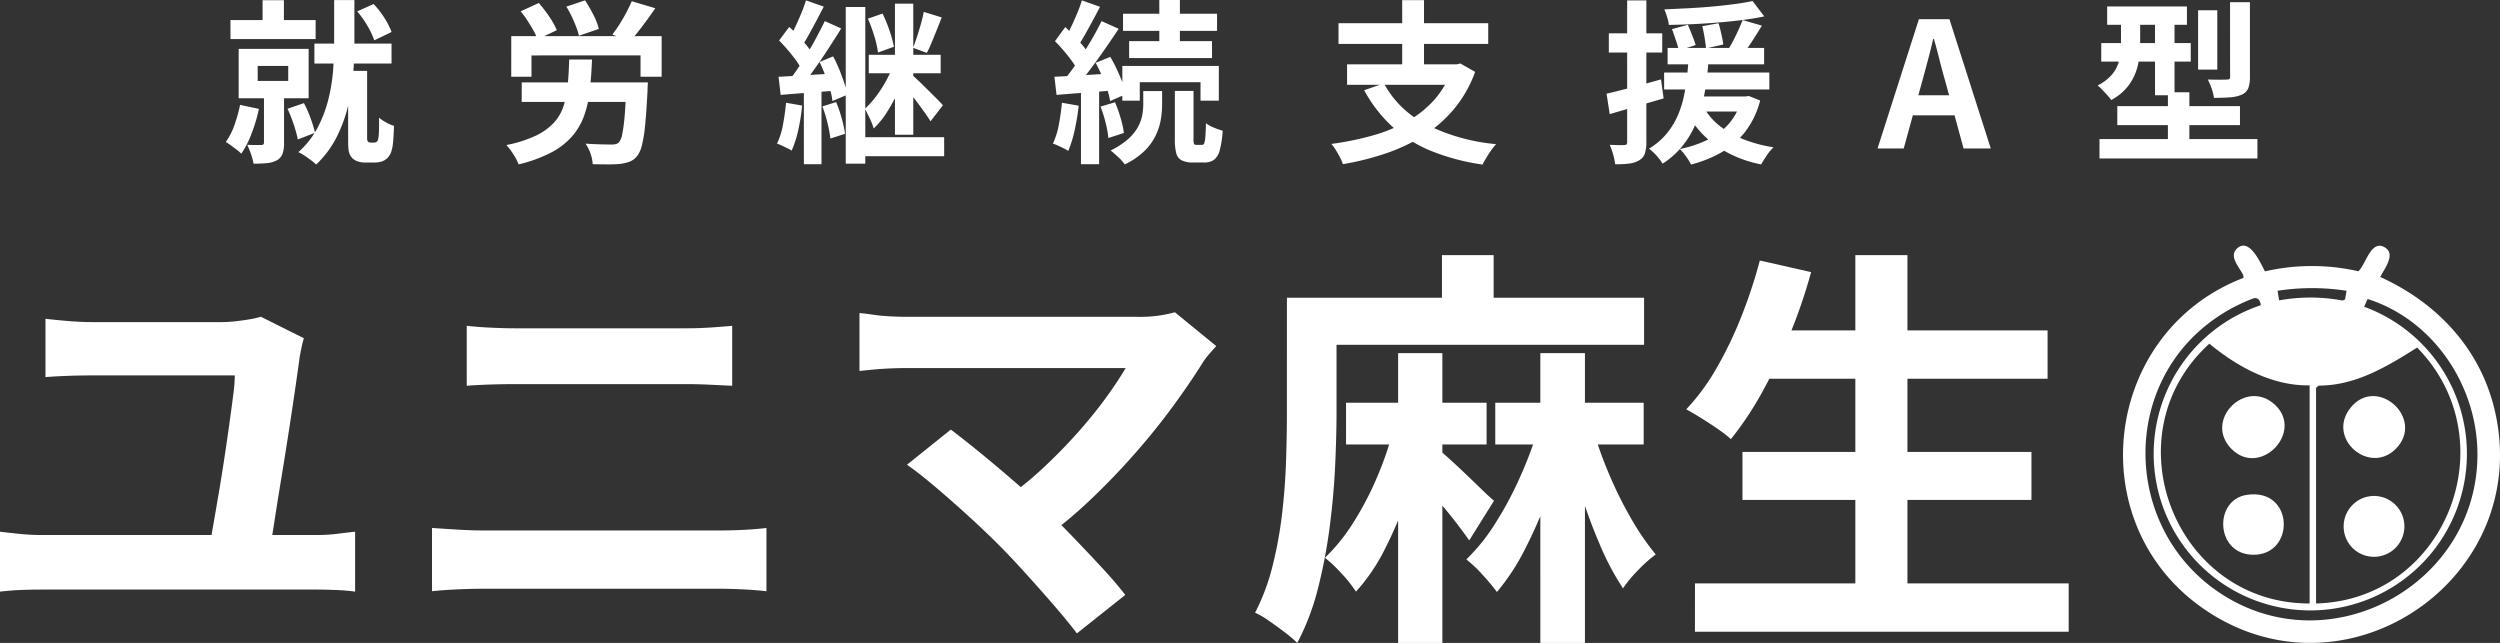<svg xmlns="http://www.w3.org/2000/svg" width="257.885" height="66.318" viewBox="0 0 257.885 66.318"><rect x="0" y="0" width="257.885" height="66.318" fill="#333333" stroke="none"/><g transform="translate(-1057 -4587.182)"><path d="M4.086-15.3h2.2v3.114h-2.2ZM.774-13.248H9.558v1.962H.774Zm8.658,2.43h7.956v2.052H9.432Zm-5.85,2.3v1.548h3.15V-8.514ZM1.62-10.278H8.838v5.094H1.62ZM4.23-5.922H6.3V-.558A3.336,3.336,0,0,1,6.147.54a1.258,1.258,0,0,1-.6.684,2.776,2.776,0,0,1-1.035.288q-.585.054-1.359.054a6.444,6.444,0,0,0-.261-.99A7.624,7.624,0,0,0,2.5-.378q.45.018.891.018H3.96q.27,0,.27-.252ZM1.764-4.5l1.944.414a16.577,16.577,0,0,1-.747,2.52A10.124,10.124,0,0,1,1.89.54,3.34,3.34,0,0,0,1.431.135q-.3-.225-.6-.45a4.707,4.707,0,0,0-.54-.351,6.993,6.993,0,0,0,.891-1.746A14.99,14.99,0,0,0,1.764-4.5Zm4.9.4L8.352-4.68a11.7,11.7,0,0,1,.693,1.575A13.878,13.878,0,0,1,9.5-1.62L7.722-.936A12.591,12.591,0,0,0,7.3-2.475,15.652,15.652,0,0,0,6.66-4.1Zm7.182-10.044,1.692-.756a8.672,8.672,0,0,1,1.116,1.431,7.7,7.7,0,0,1,.738,1.449l-1.782.864a8.218,8.218,0,0,0-.7-1.485A9.851,9.851,0,0,0,13.842-14.148Zm-2.376-1.17h2.088v4.626q0,1.368-.126,2.988a21.339,21.339,0,0,1-.522,3.285,14.929,14.929,0,0,1-1.179,3.231A10.331,10.331,0,0,1,9.612,1.656a4.939,4.939,0,0,0-.522-.441Q8.766.972,8.415.738a4.243,4.243,0,0,0-.639-.36A9.011,9.011,0,0,0,9.783-2.187a13.172,13.172,0,0,0,1.1-2.925,18.187,18.187,0,0,0,.477-2.943q.108-1.431.108-2.637Zm1.44,7.308h1.962v6.984a.786.786,0,0,0,.018.171.236.236,0,0,0,.054.117.341.341,0,0,0,.27.126h.36a.624.624,0,0,0,.18-.027.22.22,0,0,0,.126-.081.33.33,0,0,0,.108-.18,1.889,1.889,0,0,0,.054-.252q.036-.252.054-.8t0-1.233a4.372,4.372,0,0,0,.72.486,3.938,3.938,0,0,0,.828.36q-.018.486-.045.981t-.072.891a3.165,3.165,0,0,1-.117.612,1.68,1.68,0,0,1-.63.99,1.511,1.511,0,0,1-.495.225,2.217,2.217,0,0,1-.585.081h-1.08a2.318,2.318,0,0,1-.7-.108,1.442,1.442,0,0,1-.594-.36,1.484,1.484,0,0,1-.252-.378,1.789,1.789,0,0,1-.126-.54q-.036-.342-.036-.918Zm16.83-3.582H45.252V-7.4H43.074v-2.2H31.824v2.2H29.736Zm1.08,4.77H42.372v2.016H30.816Zm10.8,0H43.83l-.009.162q-.009.162-.018.369t-.009.351q-.108,2.124-.243,3.492a13.775,13.775,0,0,1-.342,2.133A2.95,2.95,0,0,1,42.714.792a1.939,1.939,0,0,1-.765.567A4.286,4.286,0,0,1,41,1.584a11.33,11.33,0,0,1-1.242.054q-.774,0-1.62-.018A3.833,3.833,0,0,0,37.917.531,4.064,4.064,0,0,0,37.4-.5q.81.054,1.557.072t1.089.018a2.208,2.208,0,0,0,.441-.036.817.817,0,0,0,.333-.162,1.7,1.7,0,0,0,.36-.846,15.536,15.536,0,0,0,.252-1.881q.108-1.233.18-3.159Zm-5.9-2.358H38.07Q38-7.488,37.845-6.048a11.418,11.418,0,0,1-.576,2.628,6.812,6.812,0,0,1-1.233,2.142A7.4,7.4,0,0,1,33.876.405a14.523,14.523,0,0,1-3.384,1.233,4.387,4.387,0,0,0-.315-.675,7.66,7.66,0,0,0-.459-.72,6.22,6.22,0,0,0-.486-.6,12.867,12.867,0,0,0,3.015-.954,6.19,6.19,0,0,0,1.872-1.332,4.663,4.663,0,0,0,1.008-1.719,10.13,10.13,0,0,0,.432-2.169Q35.676-7.74,35.712-9.18Zm6.462-6.012,2.412.72q-.648.954-1.332,1.854t-1.26,1.548l-1.836-.684q.36-.468.738-1.062t.711-1.224Q41.94-14.67,42.174-15.192ZM30.708-14.148l1.872-.864q.36.414.729.909a11.919,11.919,0,0,1,.666.99,6.157,6.157,0,0,1,.459.909l-2,.954a4.628,4.628,0,0,0-.4-.909q-.279-.495-.612-1.017A9.207,9.207,0,0,0,30.708-14.148Zm4.716-.486,1.926-.648a15.257,15.257,0,0,1,.864,1.5,6.523,6.523,0,0,1,.558,1.449l-2.052.7a7.048,7.048,0,0,0-.288-.918q-.2-.522-.459-1.071A10.732,10.732,0,0,0,35.424-14.634Zm28.818.036h2.016V1.566H64.242Zm5.076-.342h1.89V-1.422h-1.89Zm2.97.846,1.854.576q-.252.648-.522,1.314t-.513,1.269a10.722,10.722,0,0,1-.5,1.071l-1.422-.522q.2-.5.414-1.161t.4-1.323A10.848,10.848,0,0,0,72.288-14.094Zm-5.76.7,1.512-.522a14.993,14.993,0,0,1,.72,1.764,11.71,11.71,0,0,1,.45,1.656L67.572-9.9a10.51,10.51,0,0,0-.387-1.7A15.41,15.41,0,0,0,66.528-13.392Zm.09,3.726h7.416v1.908H66.618Zm-1.17,8.5h8.946V.792H65.448Zm3.672-7.4,1.386.612q-.36,1.026-.882,2.142a17.943,17.943,0,0,1-1.152,2.1,8.438,8.438,0,0,1-1.35,1.647,6.589,6.589,0,0,0-.4-1.035q-.279-.585-.5-1a9.272,9.272,0,0,0,1.143-1.269,12.777,12.777,0,0,0,1.026-1.584A10.7,10.7,0,0,0,69.12-8.568Zm1.908.936q.18.144.522.459t.747.72q.405.4.81.8t.711.711q.306.315.45.477L72.99-2.808q-.234-.378-.612-.909t-.81-1.107q-.432-.576-.846-1.08t-.7-.846Zm-10.89-7.65,1.836.648q-.36.7-.747,1.431t-.756,1.4q-.369.666-.711,1.188L58.338-11.2q.324-.558.657-1.26t.648-1.458A13.533,13.533,0,0,0,60.138-15.282Zm1.944,2.142,1.692.756q-.63,1.026-1.359,2.142T60.957-8.109Q60.228-7.092,59.58-6.3l-1.224-.666q.486-.612,1-1.377t1.008-1.6q.5-.837.936-1.665T62.082-13.14Zm-4.716,2,1.044-1.4q.468.414.945.927t.882,1.017a5.763,5.763,0,0,1,.621.918l-1.134,1.6a6.028,6.028,0,0,0-.585-.972q-.387-.54-.855-1.089T57.366-11.142Zm4.176,2.214,1.4-.576a13.179,13.179,0,0,1,.63,1.341q.288.711.513,1.386A7.937,7.937,0,0,1,64.4-5.544l-1.53.648a6.711,6.711,0,0,0-.261-1.233q-.207-.693-.486-1.431T61.542-8.928ZM57.312-7.4q1.152-.054,2.709-.153T63.2-7.74l.036,1.764q-1.494.126-3,.234t-2.709.216Zm4.518,3.06,1.422-.45a14.149,14.149,0,0,1,.576,1.683,11.881,11.881,0,0,1,.342,1.593l-1.512.486a12.539,12.539,0,0,0-.3-1.611A12.917,12.917,0,0,0,61.83-4.338Zm-3.744-.378,1.656.288a20.713,20.713,0,0,1-.4,2.538A10.754,10.754,0,0,1,58.662.216a3.816,3.816,0,0,0-.441-.243q-.279-.135-.567-.27a4.771,4.771,0,0,0-.5-.207,7.725,7.725,0,0,0,.612-1.944Q57.978-3.582,58.086-4.716Zm1.836-1.71H61.74V1.62H59.922Zm36.666-8.892h2.124v5.094H96.588ZM92.844-13.9h9.7v1.764h-9.7Zm.63,2.826h8.55v1.746h-8.55Zm-.7,2.556h9.954v3.582h-1.89V-6.84H94.572v1.908h-1.8ZM98.19-5.94h1.926V-.954a1.259,1.259,0,0,0,.054.477q.054.1.234.1h.612a.221.221,0,0,0,.2-.153,2.264,2.264,0,0,0,.117-.63q.045-.477.063-1.449a3.3,3.3,0,0,0,.81.45,7.867,7.867,0,0,0,.918.324,10.161,10.161,0,0,1-.3,2,1.8,1.8,0,0,1-.594,1,1.7,1.7,0,0,1-1.017.279h-1.152a2.485,2.485,0,0,1-1.17-.225,1.151,1.151,0,0,1-.558-.747A5.566,5.566,0,0,1,98.19-.954Zm-3.258.018h1.944v1.458a8.975,8.975,0,0,1-.135,1.485,6.336,6.336,0,0,1-.522,1.629A5.663,5.663,0,0,1,95.067.243a7.648,7.648,0,0,1-2.043,1.4,4.706,4.706,0,0,0-.666-.747q-.432-.4-.792-.693A7.887,7.887,0,0,0,93.348-.954,4.732,4.732,0,0,0,94.374-2.2a4.122,4.122,0,0,0,.45-1.224,6.255,6.255,0,0,0,.108-1.116ZM88.6-15.282l1.872.666q-.36.7-.756,1.431t-.774,1.4q-.378.675-.72,1.179l-1.44-.594q.324-.558.666-1.26t.657-1.458A13.534,13.534,0,0,0,88.6-15.282ZM90.63-13.14l1.764.792q-.666,1.008-1.44,2.124T89.406-8.082q-.774,1.026-1.476,1.8l-1.242-.684q.5-.612,1.053-1.377t1.08-1.6q.531-.837,1-1.665T90.63-13.14Zm-4.806,2.07,1.062-1.458q.45.432.936.936t.9,1.008a4.412,4.412,0,0,1,.612.936L88.182-8.01a6.027,6.027,0,0,0-.585-.972q-.387-.54-.855-1.089T85.824-11.07Zm4.194,2.232L91.53-9.45a13.057,13.057,0,0,1,.684,1.3q.324.7.576,1.359a7.7,7.7,0,0,1,.36,1.179l-1.638.72A6.579,6.579,0,0,0,91.206-6.1q-.234-.684-.54-1.4T90.018-8.838ZM85.77-7.4q1.206-.054,2.844-.153t3.33-.207l.036,1.764q-1.584.126-3.159.243t-2.835.225ZM90.522-4.32l1.494-.45A13.287,13.287,0,0,1,92.6-3.132a9.558,9.558,0,0,1,.333,1.53l-1.6.522a10.162,10.162,0,0,0-.279-1.557A13.215,13.215,0,0,0,90.522-4.32Zm-3.978-.4,1.728.306a23.733,23.733,0,0,1-.423,2.547A11.672,11.672,0,0,1,87.192.252a3.774,3.774,0,0,0-.468-.27Q86.436-.162,86.13-.3T85.608-.5a7.725,7.725,0,0,0,.612-1.944Q86.436-3.582,86.544-4.716Zm1.962-1.71h1.872V1.62H88.506Zm31.248-.288a10.174,10.174,0,0,0,4.32,4.212A20,20,0,0,0,131.328-.45a6.063,6.063,0,0,0-.495.621q-.261.369-.5.765t-.4.72A22.51,22.51,0,0,1,124.605.243a13.53,13.53,0,0,1-4.005-2.52,14.382,14.382,0,0,1-2.88-3.735Zm-3.8-1.962h11.538V-6.57H115.956Zm-.882-4.248h15.444v2.142H115.074Zm6.57-2.376h2.25v7.578h-2.25Zm5.166,6.624h.45l.378-.09,1.53.864A12.73,12.73,0,0,1,127-4.086a13.445,13.445,0,0,1-3.141,2.745A18.4,18.4,0,0,1,119.97.5a28.341,28.341,0,0,1-4.446,1.116,3.978,3.978,0,0,0-.3-.7q-.207-.4-.441-.774a4.055,4.055,0,0,0-.45-.612,30.619,30.619,0,0,0,4.266-.873,16.3,16.3,0,0,0,3.627-1.494,10.7,10.7,0,0,0,2.8-2.268,9.164,9.164,0,0,0,1.782-3.2Zm22.212-1.692h9.954v1.692h-9.954Zm-.36,2.538h10.854v1.746H148.662ZM151-5.364h6.066v1.548H151Zm-1.53-6.948,1.638-.45q.216.486.45,1.089t.36,1l-1.728.558q-.108-.432-.315-1.053T149.472-12.312Zm3.132-.306,1.674-.306q.162.54.3,1.161t.189,1.035l-1.782.4q-.036-.432-.144-1.089T152.6-12.618Zm5.184-2.592,1.206,1.584q-1.008.216-2.223.369T154.26-13q-1.3.108-2.6.171t-2.511.081a4.383,4.383,0,0,0-.18-.81,7.176,7.176,0,0,0-.288-.792q1.188-.054,2.439-.117t2.457-.171q1.206-.108,2.295-.252T157.788-15.21Zm-5,11.034A6.48,6.48,0,0,0,154.431-2.3a9.645,9.645,0,0,0,2.43,1.359,14.774,14.774,0,0,0,3.087.819,4.546,4.546,0,0,0-.7.837q-.36.531-.576.927a12.3,12.3,0,0,1-4.59-1.89,9.876,9.876,0,0,1-3.042-3.4Zm3.978-9.072,1.98.576q-.486.81-1.026,1.638t-.972,1.386l-1.512-.522a10.173,10.173,0,0,0,.567-.972q.279-.54.531-1.1T156.762-13.248Zm-.126,7.884h.4l.36-.054,1.17.468a8.954,8.954,0,0,1-1.557,3.24A8.358,8.358,0,0,1,154.566.405a12.8,12.8,0,0,1-3.132,1.251,4.472,4.472,0,0,0-.306-.54q-.2-.306-.432-.6a3.758,3.758,0,0,0-.414-.459,12.266,12.266,0,0,0,2.9-.972,6.906,6.906,0,0,0,2.169-1.647,6.123,6.123,0,0,0,1.287-2.529Zm-5.454-3.924h2.07q-.072,1.134-.225,2.34a21.8,21.8,0,0,1-.441,2.394,12.627,12.627,0,0,1-.8,2.3,9.536,9.536,0,0,1-1.314,2.088A8.513,8.513,0,0,1,148.5,1.566a4.893,4.893,0,0,0-.612-.819A5.149,5.149,0,0,0,147.1.018a7.159,7.159,0,0,0,1.773-1.494,7.71,7.71,0,0,0,1.143-1.809,10.17,10.17,0,0,0,.657-1.989,20.323,20.323,0,0,0,.342-2.052Q151.128-8.352,151.182-9.288Zm-8.46,3.636q1.08-.252,2.583-.648t3.033-.828l.27,1.962-2.88.837q-1.458.423-2.682.783Zm.234-6.228h5.508V-9.9h-5.508Zm1.89-3.4h1.98V-.666a3.7,3.7,0,0,1-.153,1.179,1.286,1.286,0,0,1-.567.693,2.547,2.547,0,0,1-1,.342,9.2,9.2,0,0,1-1.5.072,5.762,5.762,0,0,0-.2-.981,6.832,6.832,0,0,0-.36-1.017q.5.018.927.027a5.25,5.25,0,0,0,.585-.009.315.315,0,0,0,.225-.063.348.348,0,0,0,.063-.243ZM170.676,0l4.266-13.338h3.15L182.358,0H179.55l-1.89-6.948q-.306-1.044-.585-2.169T176.49-11.3h-.072q-.252,1.08-.549,2.2t-.585,2.16L173.376,0Zm2.646-3.42V-5.49h6.336v2.07Zm21.042-11.232h8.226v1.89h-8.226Zm-.612,3.78h9.234v1.908h-9.234Zm-.18,9.9h16.29v2h-16.29Zm1.836-3.4h12.654v1.962H195.408Zm3.888-9.54h2.016V-5.49H199.3ZM200.628-5.8h2.214V.5h-2.214Zm3.114-8.46h1.98v6.12h-1.98Zm3.294-.828h2.052v7.722a3.107,3.107,0,0,1-.171,1.152,1.326,1.326,0,0,1-.675.666,3.8,3.8,0,0,1-1.206.27q-.7.054-1.656.054a5.018,5.018,0,0,0-.243-.963,5.474,5.474,0,0,0-.4-.927q.612.018,1.2.018t.765-.018a.474.474,0,0,0,.279-.054.312.312,0,0,0,.063-.234ZM195.786-13.9h1.98v3.222a9.815,9.815,0,0,1-.225,2.034,5.565,5.565,0,0,1-.873,2.007A5.373,5.373,0,0,1,194.778-5a4.494,4.494,0,0,0-.4-.5q-.261-.288-.54-.576a5.275,5.275,0,0,0-.459-.432,4.551,4.551,0,0,0,1.6-1.269,3.7,3.7,0,0,0,.657-1.458,7.565,7.565,0,0,0,.153-1.485Z" transform="translate(1080 4602.5)" fill="#fff"/><g transform="translate(737 1232.5)"><path d="M-60.75-22.879q-.128.426-.256,1.045t-.171.874q-.171,1.279-.469,3.326t-.661,4.392q-.362,2.345-.746,4.67t-.682,4.264q-.3,1.94-.512,3.134h-6.269l.426-2.452q.256-1.471.554-3.22t.576-3.582q.277-1.834.512-3.518t.405-3.006a17.288,17.288,0,0,0,.171-2.09H-82.583q-1.279,0-2.473.043t-2.345.128v-6.013q1.066.128,2.388.235t2.388.107h13.475a12.8,12.8,0,0,0,1.343-.085q.789-.085,1.514-.213a8.269,8.269,0,0,0,1.109-.256ZM-92.093-2.921q1.023.128,2.132.235t2.09.107h28.443a17.039,17.039,0,0,0,2.154-.128q1-.128,1.812-.213V3.262a19.8,19.8,0,0,0-2.047-.171q-1.151-.043-1.919-.043H-87.871q-.981,0-2.068.043t-2.154.171Zm48.145-21.237q1.151.128,2.537.192t2.452.064H-21.3q1.279,0,2.559-.085t2.175-.171v6.183l-2.26-.107q-1.365-.064-2.473-.064H-38.916q-1.237,0-2.6.043t-2.431.128ZM-47.53-3.305q1.279.085,2.665.171t2.665.085h24.478q1.109,0,2.367-.064t2.324-.192V3.22q-1.109-.128-2.431-.192t-2.26-.064H-42.2q-1.279,0-2.708.064t-2.623.192Zm80.9-18.763q-.469.512-.832.938a6.434,6.434,0,0,0-.618.853q-1.279,2.047-3.028,4.435t-3.881,4.819q-2.132,2.431-4.5,4.691a48.073,48.073,0,0,1-4.883,4.094L11.4-6.2a33.619,33.619,0,0,0,4.03-3.22q1.9-1.77,3.539-3.6t2.921-3.582q1.279-1.748,2.132-3.2H1.468q-.853,0-1.812.043t-1.812.128l-1.279.128v-5.97q.554.043,1.429.171t1.812.171q.938.043,1.663.043H25.135a13.354,13.354,0,0,0,3.966-.469ZM10.849-1.642Q9.911-2.58,8.7-3.71T6.18-5.992q-1.3-1.151-2.516-2.154T1.468-9.83l4.52-3.625q.853.64,2.026,1.578T10.508-9.83q1.322,1.109,2.687,2.3t2.6,2.345Q17.2-3.817,18.717-2.239t2.9,3.07Q23,2.324,23.984,3.6L18.994,7.569q-.9-1.194-2.281-2.793t-2.921-3.3Q12.257-.235,10.849-1.642ZM46.756-16.226h14.5v4.307h-14.5Zm15.394,0H77.459v4.307H62.15ZM52.129-21.343h4.563V8.55H52.129Zm14.67,0H71.4V8.55H66.8ZM51.66-13.54l3.156.853a56.913,56.913,0,0,1-1.727,6.055,42.023,42.023,0,0,1-2.367,5.586,19.381,19.381,0,0,1-2.942,4.307,13.564,13.564,0,0,0-1.471-1.855A14.658,14.658,0,0,0,44.581-.235a18.932,18.932,0,0,0,2.9-3.582,32.106,32.106,0,0,0,2.452-4.67A34.255,34.255,0,0,0,51.66-13.54Zm14.925,0,2.9.853A54.454,54.454,0,0,1,67.651-6.7,49.676,49.676,0,0,1,65.2-1.088,22.814,22.814,0,0,1,62.321,3.3a20.573,20.573,0,0,0-1.493-1.791A13.453,13.453,0,0,0,59.165-.064,19.332,19.332,0,0,0,62.107-3.71a36.749,36.749,0,0,0,2.559-4.755A42.826,42.826,0,0,0,66.585-13.54Zm5.544-.3a41.274,41.274,0,0,0,1.727,4.9,41.607,41.607,0,0,0,2.3,4.648A26.632,26.632,0,0,0,78.7-.576,14.356,14.356,0,0,0,76.926,1a13.564,13.564,0,0,0-1.6,1.919A27.369,27.369,0,0,1,72.96-1.535a59.468,59.468,0,0,1-2.068-5.586q-.938-2.964-1.578-5.821ZM56.052-11.621q.426.341,1.279,1.109t1.791,1.663q.938.9,1.727,1.663T62.022-6.12L59.464-2.026q-.512-.725-1.258-1.706t-1.62-2q-.874-1.023-1.642-1.919L53.664-9.147Zm.6-19.829h5.33v7.633h-5.33ZM43.728-27.058H77.5V-22.2H43.728Zm-3.07,0h5.117v11.77q0,2.559-.149,5.672T45.05-3.262a52.355,52.355,0,0,1-1.215,6.29A24.909,24.909,0,0,1,41.724,8.55a13.011,13.011,0,0,0-1.279-1.087q-.81-.618-1.642-1.194a8.54,8.54,0,0,0-1.429-.832A22.185,22.185,0,0,0,39.186.576a42.293,42.293,0,0,0,.981-5.416q.32-2.772.405-5.458t.085-4.989Zm48.785,3.369h29.68V-18.7H89.442ZM87.651-11.151h29.808V-6.2H87.651Zm-4.9,13.561H121.3V7.4H82.747ZM99.293-31.45h5.373V4.84H99.293Zm-9.851.554L94.73-29.7a54.482,54.482,0,0,1-2.217,6.482,56.424,56.424,0,0,1-2.857,5.949,33.456,33.456,0,0,1-3.2,4.8,12.806,12.806,0,0,0-1.343-1.045q-.832-.576-1.727-1.13t-1.535-.9a22.369,22.369,0,0,0,3.134-4.264,40.207,40.207,0,0,0,2.559-5.33A51.415,51.415,0,0,0,89.442-30.9Z" transform="translate(412.093 3412.45)" fill="#fff"/><g transform="translate(538.998 3380.024)"><path d="M14.64,2.65a21.649,21.649,0,0,1,9.641-.01C25.016,1.976,25.54-.5,26.857.1c1.415.65.127,2.237-.326,3.13C32.42,5.9,36.891,10.66,38.362,17.058c3.95,17.17-15.181,30.392-29.821,20.555C-4.5,28.852-2.126,8.944,12.394,3.333c.323-.445-1.676-2-.683-2.995C13-.956,14.18,1.784,14.64,2.648Zm8.415,2a23.525,23.525,0,0,0-7.115,0l.165.993a18.04,18.04,0,0,1,6.536.015l.265-.113.149-.9ZM24.875,6.3A16.155,16.155,0,1,1,14.21,6.143c-.031-.425-.258-.809-.708-.723A17.806,17.806,0,0,0,9.668,7.4c-10.052,6.84-9.686,21.874.43,28.494C21.419,43.3,36.613,34.9,36.56,21.471,36.532,14.376,31.988,7.652,25.232,5.5l-.357.8Zm-5.626,8.109c-3.85.074-7.461-1.916-10.341-4.3-10.336,9.391-3.566,26.837,10.341,26.8Zm.662,22.5c13.447-.359,19.82-16.824,10.429-26.4-3.084,1.954-6.354,3.931-10.154,3.926l-.273.223V36.915Z" transform="translate(0 0)" fill="#fff"/><path d="M67.308,94.725c2.925,2.806-1.577,7.474-4.522,4.52S64.289,91.828,67.308,94.725Z" transform="translate(-51.59 -78.271)" fill="#fff"/><path d="M64.871,155.093c4.926-.754,5.045,6.248.645,6.178C61.64,161.21,61.451,155.618,64.871,155.093Z" transform="translate(-52.114 -129.387)" fill="#fff"/><path d="M142.716,99.238c-2.717,2.717-7.178-1.09-4.659-4.246,2.72-3.408,7.76,1.143,4.659,4.246Z" transform="translate(-114.592 -78.267)" fill="#fff"/><path d="M140.134,156.108a3.138,3.138,0,1,1-1.78,5.177,3.148,3.148,0,0,1,1.78-5.177Z" transform="translate(-114.808 -130.239)" fill="#fff"/></g></g></g></svg>